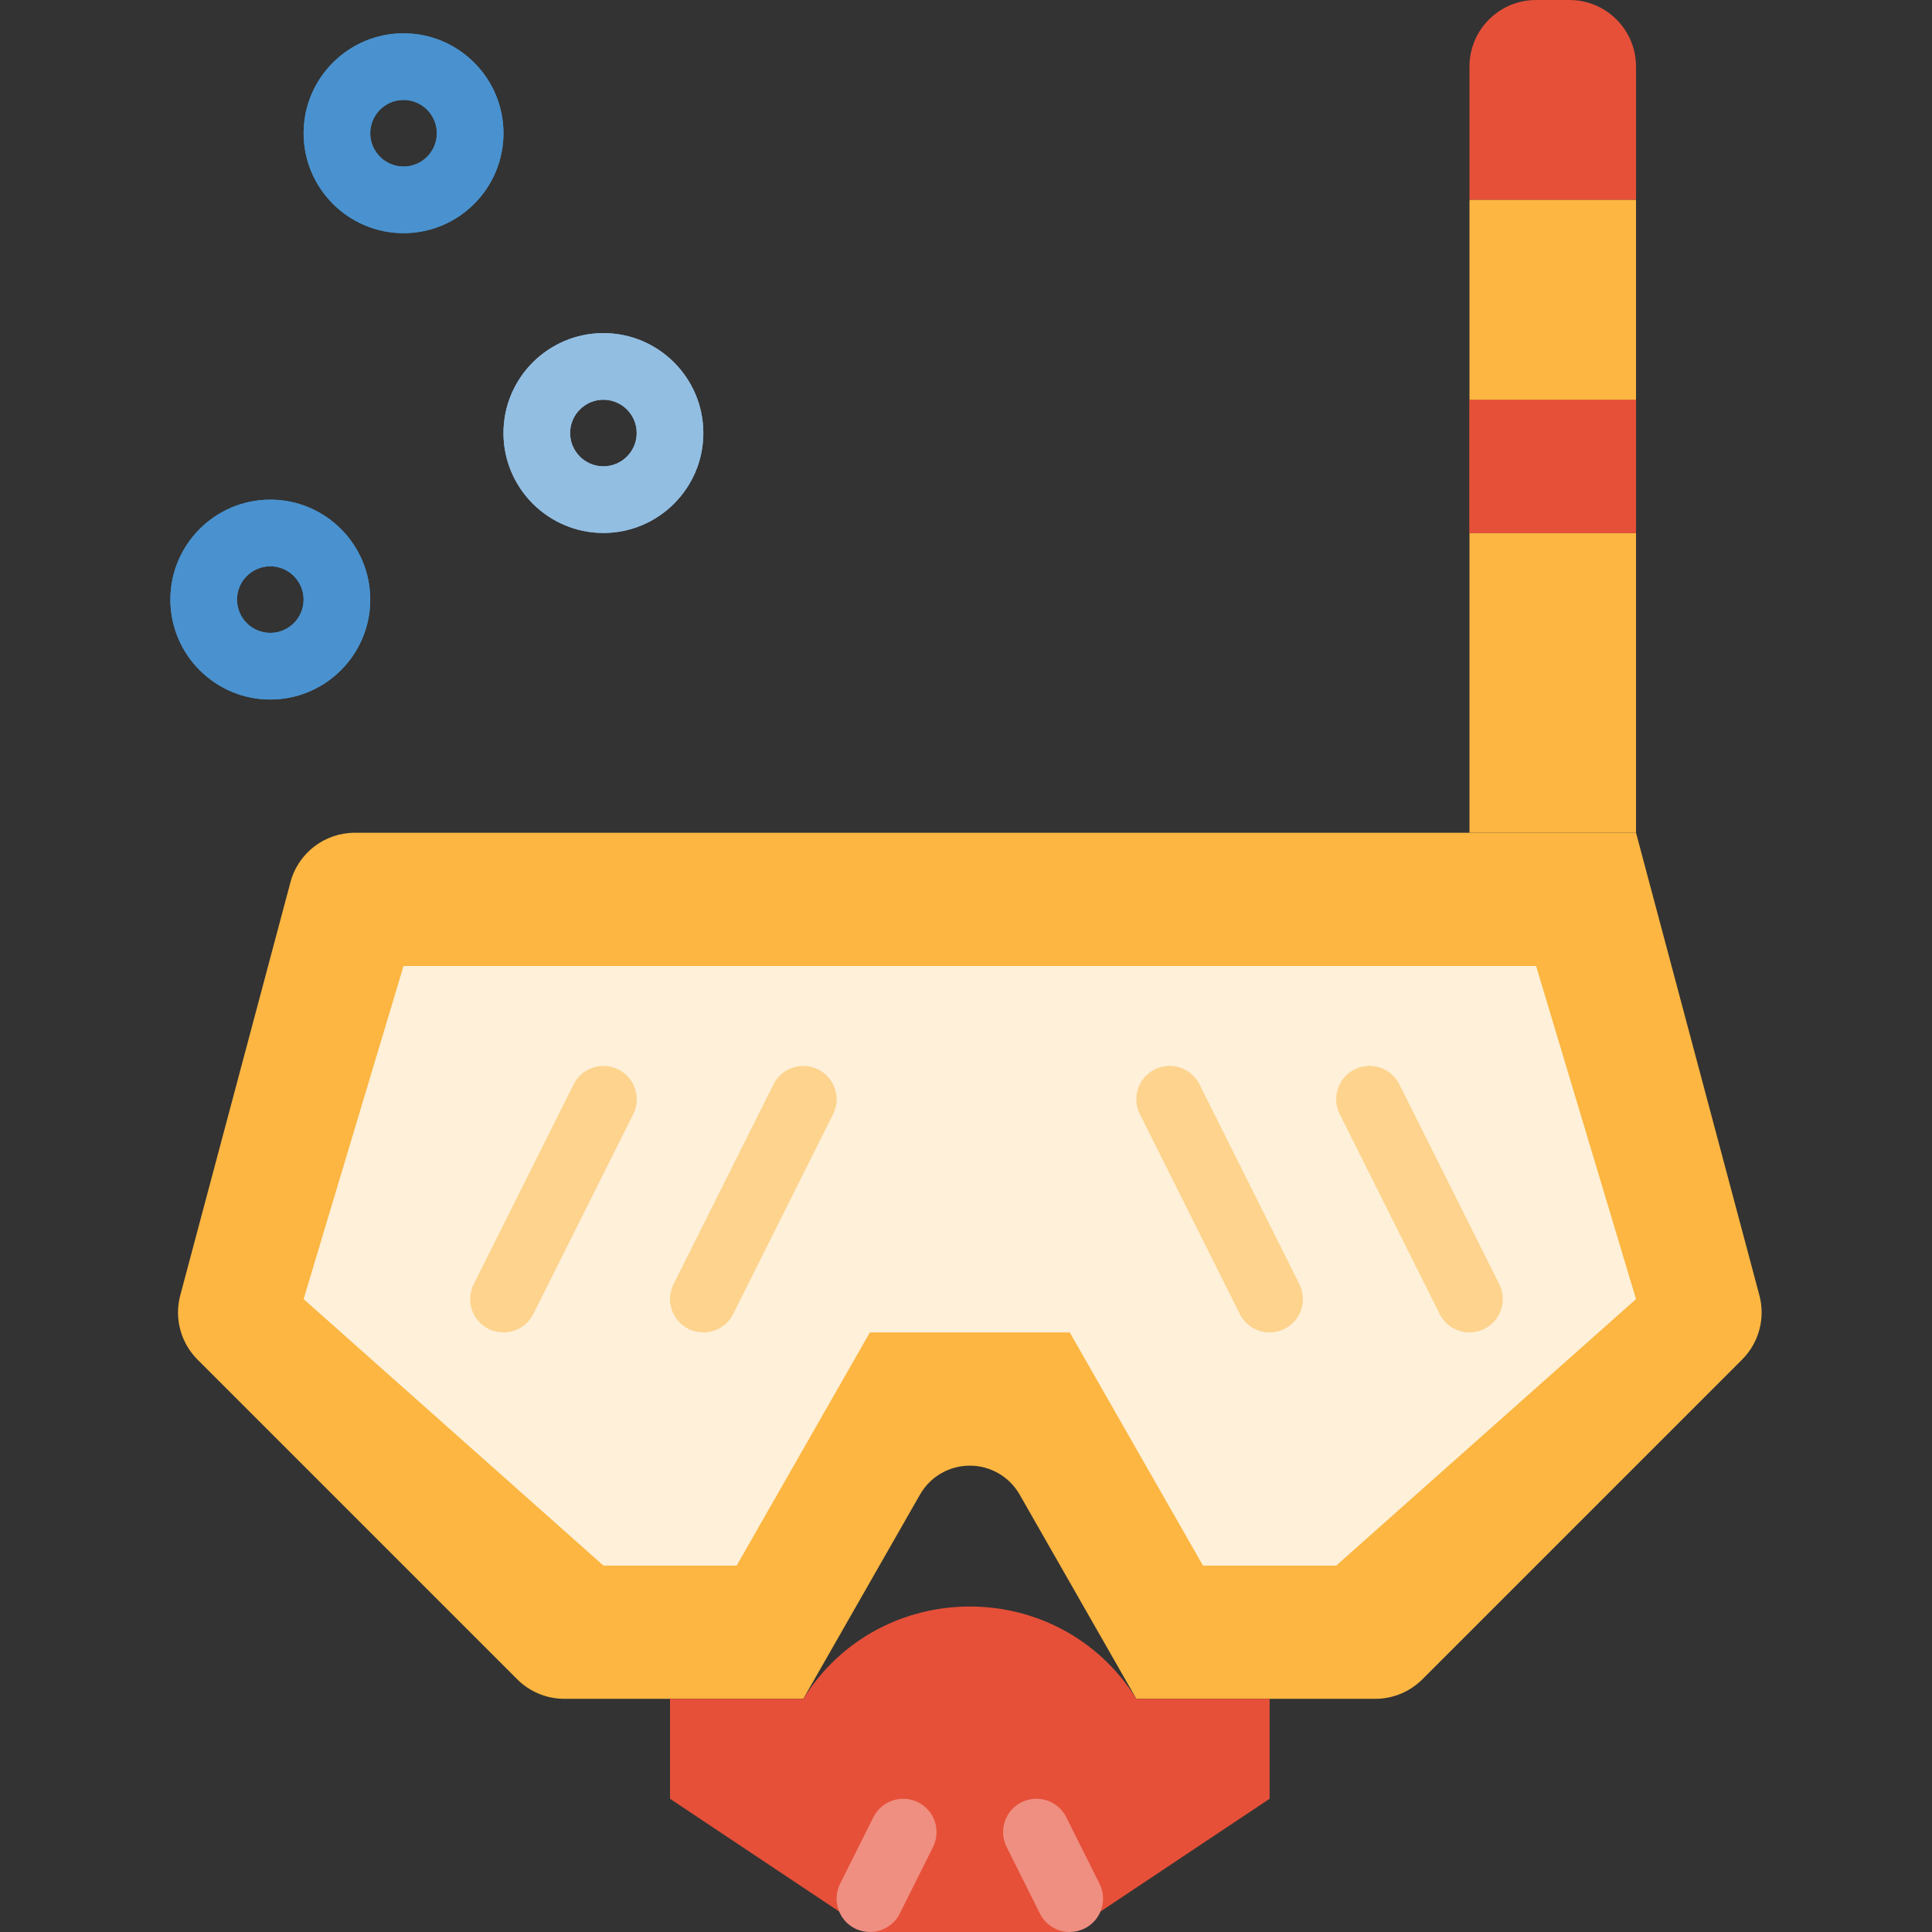 <?xml version="1.0" encoding="iso-8859-1"?>
<!-- Uploaded to: SVG Repo, www.svgrepo.com, Generator: SVG Repo Mixer Tools -->
<svg version="1.1" id="Layer_1" xmlns="http://www.w3.org/2000/svg" xmlns:xlink="http://www.w3.org/1999/xlink" 
	 viewBox="0 0 464 464" xml:space="preserve">
<rect x="0" y="0" width="464" height="464" fill="#333333" stroke="none"/>
<path d="M320.917,384h-32c-2.872,0-5.52-1.536-6.944-4.032L252.277,328h-38.72l-29.696,51.968c-1.424,2.496-4.072,4.032-6.944,4.032
	h-32c-1.96,0-3.848-0.72-5.32-2.024l-72-64c-2.328-2.064-3.24-5.296-2.344-8.272l24-80c1.016-3.384,4.136-5.704,7.664-5.704h272
	c3.528,0,6.648,2.32,7.664,5.704l24,80c0.896,2.976-0.024,6.208-2.344,8.272l-72,64C324.765,383.28,322.877,384,320.917,384z
	 M293.557,368h24.32l65.912-58.584L362.965,240H102.869l-20.824,69.416L147.957,368h24.32l29.696-51.968
	c1.424-2.496,4.072-4.032,6.944-4.032h48c2.872,0,5.52,1.536,6.944,4.032L293.557,368z"/>
<path style="fill:#FCB641;" d="M392.917,200H85.213c-7.248,0-13.592,4.872-15.456,11.88l-26.464,99.208
	c-1.472,5.52,0.112,11.4,4.144,15.44l76.792,76.792c3,2.992,7.072,4.68,11.312,4.68h57.376l28.04-49.064
	c2.448-4.288,7.008-6.936,11.944-6.936h0.032c4.936,0,9.496,2.648,11.944,6.936L272.917,408h57.376c4.24,0,8.312-1.688,11.312-4.688
	l76.792-76.792c4.04-4.04,5.616-9.92,4.144-15.44L392.917,200z"/>
<path style="fill:#E65039;" d="M304.917,408v24l-48,32h-48l-48-32v-24h32l0,0c18.472-29.56,61.528-29.56,80,0l0,0H304.917z"/>
<g>
	<path style="fill:#EF8F81;" d="M208.909,464c-1.2,0-2.424-0.272-3.568-0.84c-3.952-1.976-5.552-6.784-3.576-10.736l8-16
		c1.976-3.944,6.776-5.536,10.736-3.576c3.952,1.976,5.552,6.784,3.576,10.736l-8,16C214.669,462.384,211.845,464,208.909,464z"/>
	<path style="fill:#EF8F81;" d="M256.925,464c-2.936,0-5.76-1.616-7.168-4.424l-8-16c-1.976-3.952-0.376-8.76,3.576-10.736
		c3.96-1.96,8.76-0.368,10.736,3.576l8,16c1.976,3.952,0.376,8.76-3.576,10.736C259.349,463.728,258.125,464,256.925,464z"/>
</g>
<path d="M120.909,320c-1.2,0-2.424-0.272-3.568-0.84c-3.952-1.976-5.552-6.784-3.576-10.736l24-48
	c1.976-3.944,6.768-5.544,10.736-3.576c3.952,1.976,5.552,6.784,3.576,10.736l-24,48C126.669,318.384,123.845,320,120.909,320z"/>
<path d="M168.909,320c-1.2,0-2.424-0.272-3.568-0.84c-3.952-1.976-5.552-6.784-3.576-10.736l24-48
	c1.976-3.944,6.768-5.544,10.736-3.576c3.952,1.976,5.552,6.784,3.576,10.736l-24,48C174.669,318.384,171.845,320,168.909,320z"/>
<path d="M352.925,320c-2.936,0-5.76-1.616-7.168-4.424l-24-48c-1.976-3.952-0.376-8.76,3.576-10.736
	c3.96-1.968,8.76-0.368,10.736,3.576l24,48c1.976,3.952,0.376,8.76-3.576,10.736C355.349,319.728,354.125,320,352.925,320z"/>
<path d="M304.925,320c-2.936,0-5.76-1.616-7.168-4.424l-24-48c-1.976-3.952-0.376-8.76,3.576-10.736
	c3.96-1.968,8.76-0.368,10.736,3.576l24,48c1.976,3.952,0.376,8.76-3.576,10.736C307.349,319.728,306.125,320,304.925,320z"/>
<rect x="352.917" y="128" style="fill:#FCB641;" width="40" height="72"/>
<path style="fill:#E65039;" d="M392.917,48h-40V16c0-8.84,7.16-16,16-16h8c8.84,0,16,7.16,16,16V48z"/>
<rect id="SVGCleanerId_0" x="352.917" y="96" style="fill:#E65039;" width="40" height="32"/>
<g>
	<rect id="SVGCleanerId_0_1_" x="352.917" y="96" style="fill:#E65039;" width="40" height="32"/>
</g>
<rect x="352.917" y="48" style="fill:#FCB641;" width="40" height="48"/>
<polygon style="fill:#FEF0D9;" points="368.917,232 96.917,232 72.917,312 144.917,376 176.917,376 208.917,320 256.917,320 
	288.917,376 320.917,376 392.917,312 "/>
<g>
	<path style="fill:#FDD38D;" d="M120.909,320c-1.2,0-2.424-0.272-3.568-0.84c-3.952-1.976-5.552-6.784-3.576-10.736l24-48
		c1.976-3.944,6.768-5.544,10.736-3.576c3.952,1.976,5.552,6.784,3.576,10.736l-24,48C126.669,318.384,123.845,320,120.909,320z"/>
	<path style="fill:#FDD38D;" d="M168.909,320c-1.2,0-2.424-0.272-3.568-0.84c-3.952-1.976-5.552-6.784-3.576-10.736l24-48
		c1.976-3.944,6.768-5.544,10.736-3.576c3.952,1.976,5.552,6.784,3.576,10.736l-24,48C174.669,318.384,171.845,320,168.909,320z"/>
	<path style="fill:#FDD38D;" d="M352.925,320c-2.936,0-5.76-1.616-7.168-4.424l-24-48c-1.976-3.952-0.376-8.76,3.576-10.736
		c3.96-1.968,8.76-0.368,10.736,3.576l24,48c1.976,3.952,0.376,8.76-3.576,10.736C355.349,319.728,354.125,320,352.925,320z"/>
	<path style="fill:#FDD38D;" d="M304.925,320c-2.936,0-5.76-1.616-7.168-4.424l-24-48c-1.976-3.952-0.376-8.76,3.576-10.736
		c3.96-1.968,8.76-0.368,10.736,3.576l24,48c1.976,3.952,0.376,8.76-3.576,10.736C307.349,319.728,306.125,320,304.925,320z"/>
</g>
<path id="SVGCleanerId_1" style="fill:#4992CF;" d="M64.917,168c-13.232,0-24-10.768-24-24s10.768-24,24-24s24,10.768,24,24
	S78.149,168,64.917,168z M64.917,136c-4.408,0-8,3.584-8,8s3.592,8,8,8s8-3.584,8-8S69.325,136,64.917,136z"/>
<path id="SVGCleanerId_2" style="fill:#4992CF;" d="M96.917,56c-13.232,0-24-10.768-24-24s10.768-24,24-24s24,10.768,24,24
	S110.149,56,96.917,56z M96.917,24c-4.408,0-8,3.584-8,8s3.592,8,8,8s8-3.584,8-8S101.325,24,96.917,24z"/>
<g>
	<path id="SVGCleanerId_1_1_" style="fill:#4992CF;" d="M64.917,168c-13.232,0-24-10.768-24-24s10.768-24,24-24s24,10.768,24,24
		S78.149,168,64.917,168z M64.917,136c-4.408,0-8,3.584-8,8s3.592,8,8,8s8-3.584,8-8S69.325,136,64.917,136z"/>
</g>
<g>
	<path id="SVGCleanerId_2_1_" style="fill:#4992CF;" d="M96.917,56c-13.232,0-24-10.768-24-24s10.768-24,24-24s24,10.768,24,24
		S110.149,56,96.917,56z M96.917,24c-4.408,0-8,3.584-8,8s3.592,8,8,8s8-3.584,8-8S101.325,24,96.917,24z"/>
</g>
<path id="SVGCleanerId_3" style="fill:#92BEE2;" d="M144.917,128c-13.232,0-24-10.768-24-24s10.768-24,24-24s24,10.768,24,24
	S158.149,128,144.917,128z M144.917,96c-4.408,0-8,3.584-8,8s3.592,8,8,8s8-3.584,8-8S149.325,96,144.917,96z"/>
<g>
	<path id="SVGCleanerId_3_1_" style="fill:#92BEE2;" d="M144.917,128c-13.232,0-24-10.768-24-24s10.768-24,24-24s24,10.768,24,24
		S158.149,128,144.917,128z M144.917,96c-4.408,0-8,3.584-8,8s3.592,8,8,8s8-3.584,8-8S149.325,96,144.917,96z"/>
</g>
</svg>